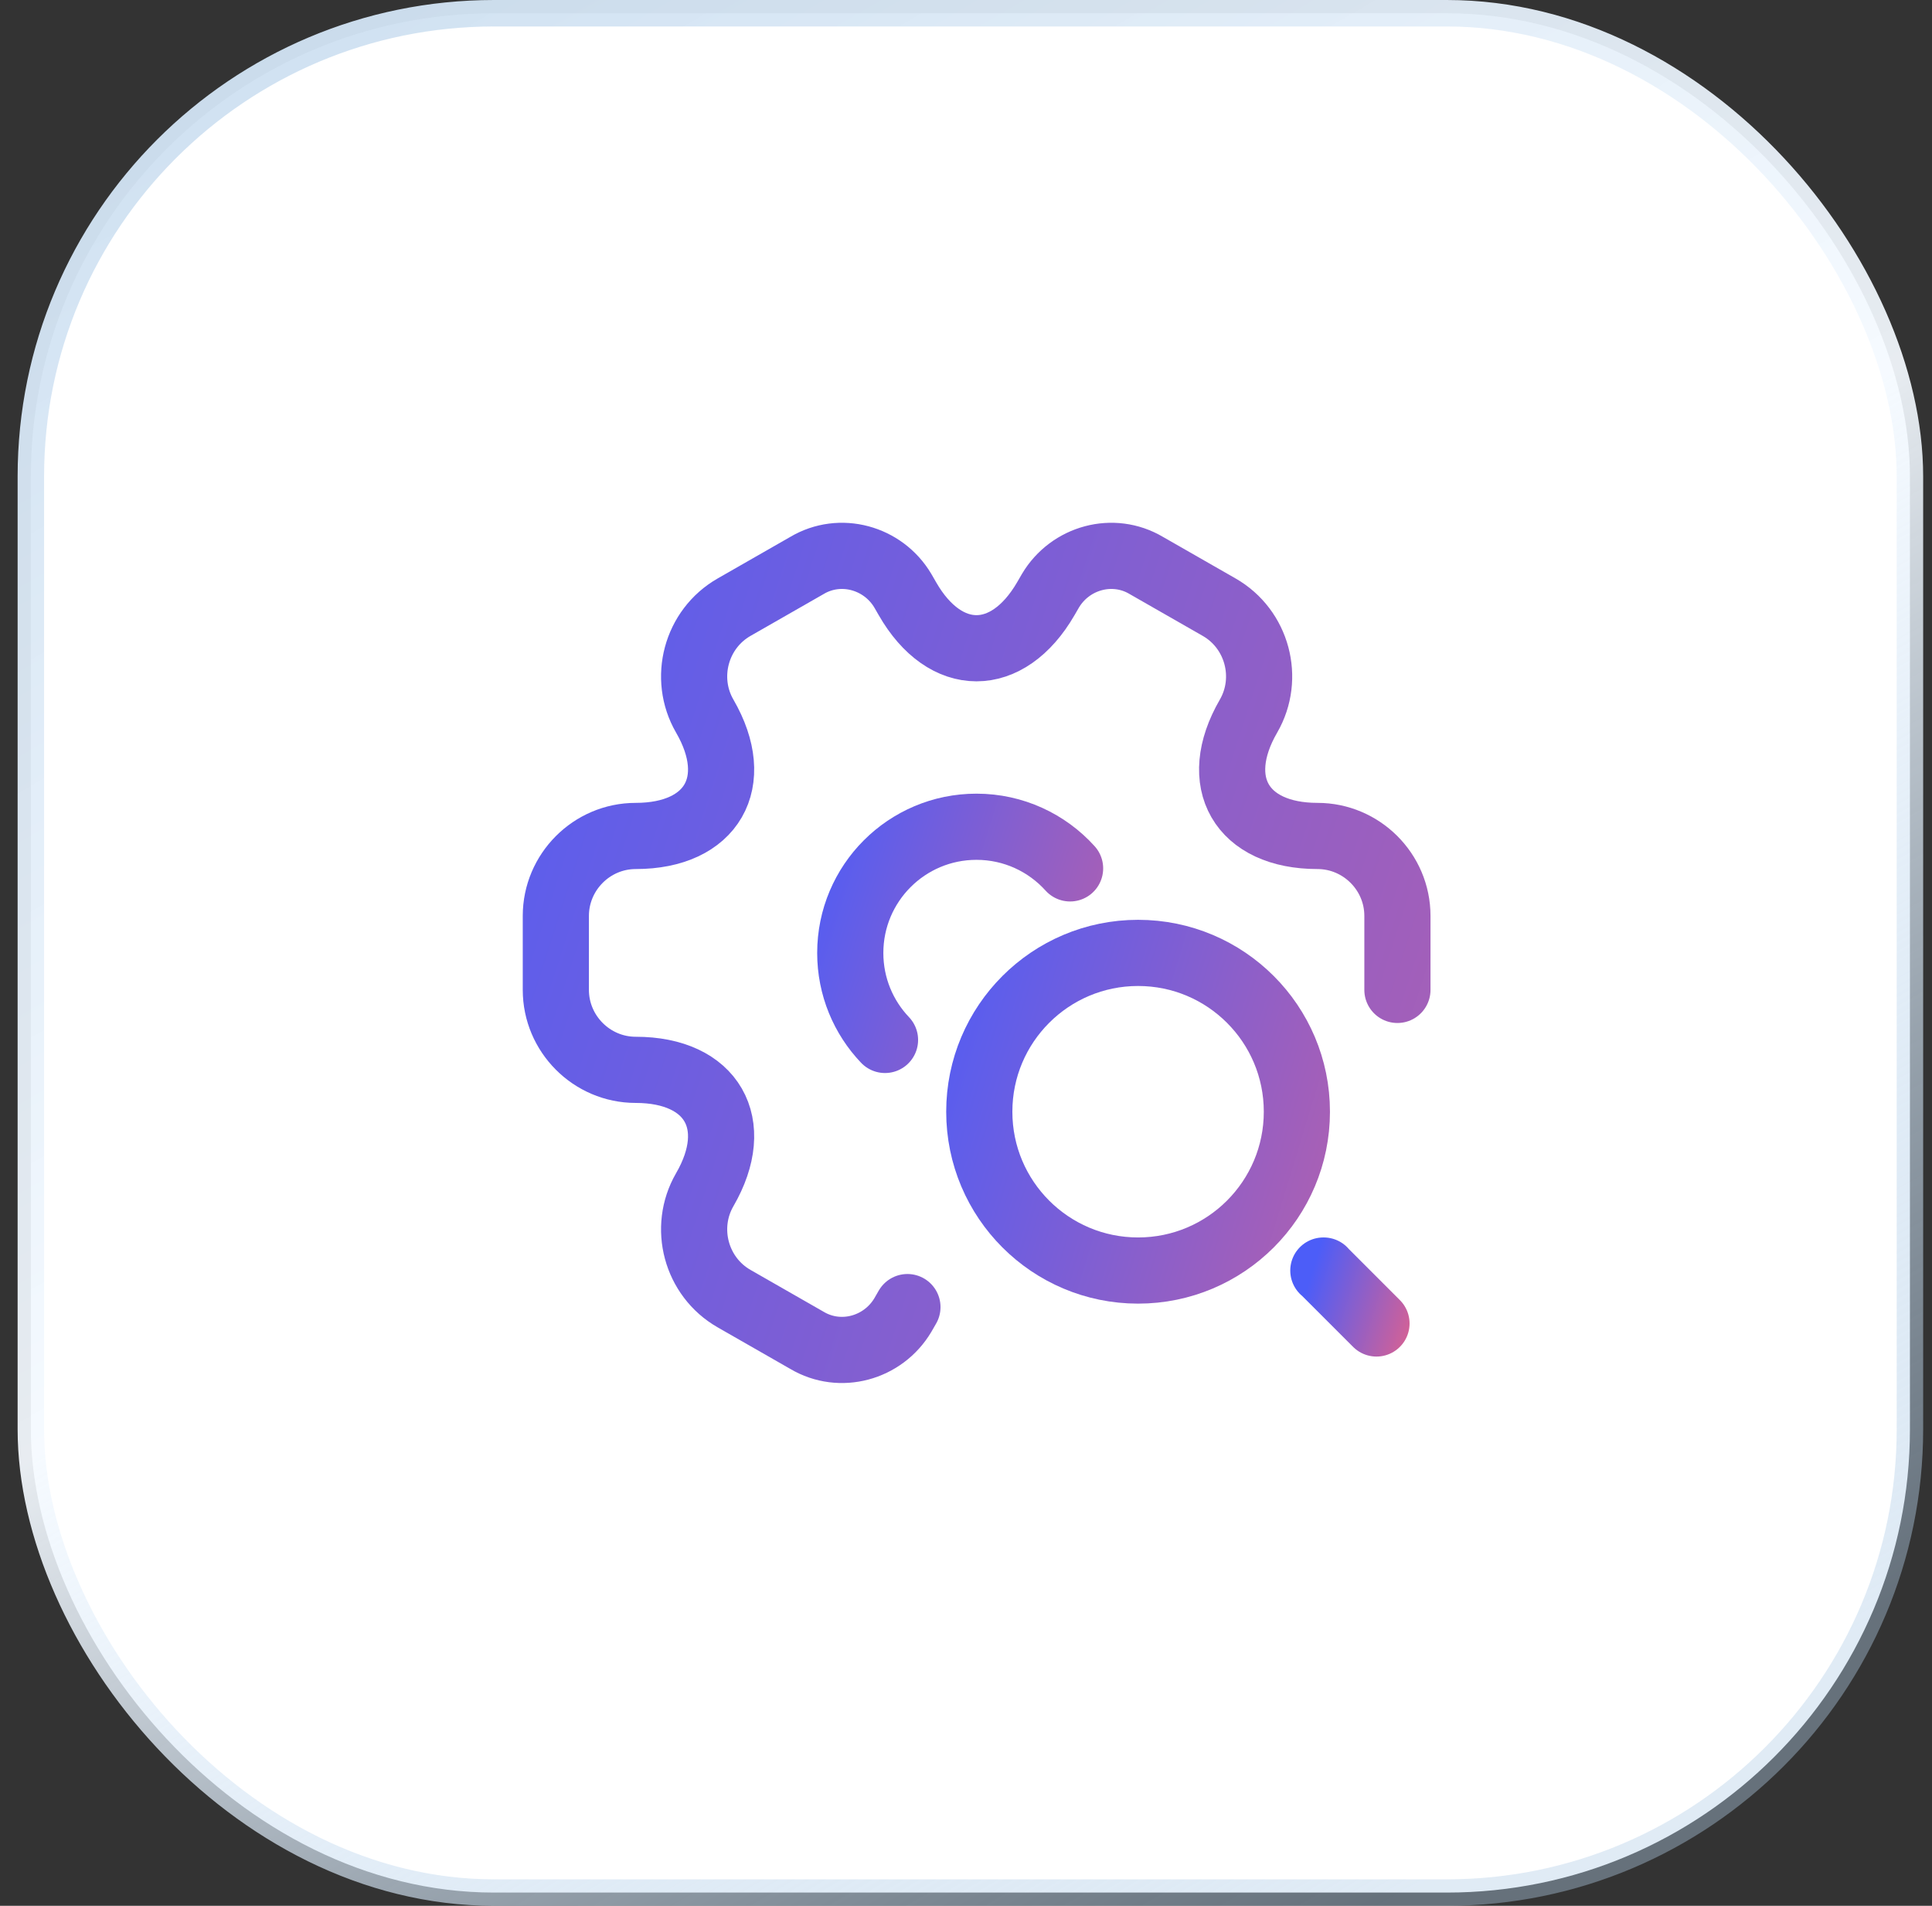 <svg width="73" height="72" viewBox="0 0 73 72" fill="none" xmlns="http://www.w3.org/2000/svg">
<rect x="0" y="0" width="73" height="72" fill="#333333" stroke="none"/>
<rect x="1.166" y="0.5" width="71" height="71" rx="17.5" fill="white"/>
<rect x="1.166" y="0.5" width="71" height="71" rx="17.5" stroke="url(#paint0_linear_17141_80899)"/>
<path d="M43.002 48C46.316 48 49.002 45.314 49.002 42C49.002 38.686 46.316 36 43.002 36C39.688 36 37.002 38.686 37.002 42C37.002 45.314 39.688 48 43.002 48Z" stroke="url(#paint1_linear_17141_80899)" stroke-width="2.5" stroke-linecap="round" stroke-linejoin="round"/>
<path d="M50.002 48H50.01M50.016 48H50.01M50.01 48L52.01 50" stroke="url(#paint2_linear_17141_80899)" stroke-width="2.5" stroke-linecap="round" stroke-linejoin="round"/>
<path d="M33.44 39.288C32.626 38.433 32.127 37.276 32.127 36.002C32.127 33.369 34.261 31.234 36.895 31.234C38.298 31.234 39.561 31.841 40.433 32.807" stroke="url(#paint3_linear_17141_80899)" stroke-width="2.5" stroke-miterlimit="10" stroke-linecap="round" stroke-linejoin="round"/>
<path d="M52.801 37.398V34.602C52.801 32.933 51.434 31.582 49.782 31.582C46.905 31.582 45.729 29.548 47.175 27.053C48.002 25.623 47.509 23.763 46.063 22.937L43.314 21.364C42.058 20.617 40.438 21.062 39.691 22.317L39.516 22.619C38.07 25.114 35.718 25.114 34.287 22.619L34.113 22.317C33.366 21.062 31.745 20.617 30.489 21.364L27.74 22.937C26.294 23.763 25.801 25.623 26.628 27.053C28.074 29.548 26.898 31.582 24.021 31.582C22.353 31.582 21.002 32.949 21.002 34.602V37.398C21.002 39.051 22.353 40.418 24.021 40.418C26.898 40.418 28.074 42.452 26.628 44.947C25.801 46.377 26.294 48.237 27.74 49.063L30.489 50.636C31.745 51.383 33.366 50.938 34.113 49.683L34.287 49.381" stroke="url(#paint4_linear_17141_80899)" stroke-width="2.5" stroke-miterlimit="10" stroke-linecap="round" stroke-linejoin="round"/>
<defs>
<linearGradient id="paint0_linear_17141_80899" x1="0.666" y1="-29.52" x2="58.036" y2="68.656" gradientUnits="userSpaceOnUse">
<stop stop-color="#B1CDE7"/>
<stop offset="0.645" stop-color="#F5FAFF" stop-opacity="0.93"/>
<stop offset="1" stop-color="#B1CDE7" stop-opacity="0.4"/>
</linearGradient>
<linearGradient id="paint1_linear_17141_80899" x1="35.011" y1="34.272" x2="65.814" y2="43.686" gradientUnits="userSpaceOnUse">
<stop stop-color="#4C5DF8"/>
<stop offset="1" stop-color="#F7627C"/>
</linearGradient>
<linearGradient id="paint2_linear_17141_80899" x1="49.669" y1="47.712" x2="54.819" y2="49.292" gradientUnits="userSpaceOnUse">
<stop stop-color="#4C5DF8"/>
<stop offset="1" stop-color="#F7627C"/>
</linearGradient>
<linearGradient id="paint3_linear_17141_80899" x1="30.749" y1="30.075" x2="51.954" y2="36.759" gradientUnits="userSpaceOnUse">
<stop stop-color="#4C5DF8"/>
<stop offset="1" stop-color="#F7627C"/>
</linearGradient>
<linearGradient id="paint4_linear_17141_80899" x1="15.727" y1="16.681" x2="96.499" y2="42.846" gradientUnits="userSpaceOnUse">
<stop stop-color="#4C5DF8"/>
<stop offset="1" stop-color="#F7627C"/>
</linearGradient>
</defs>
</svg>
